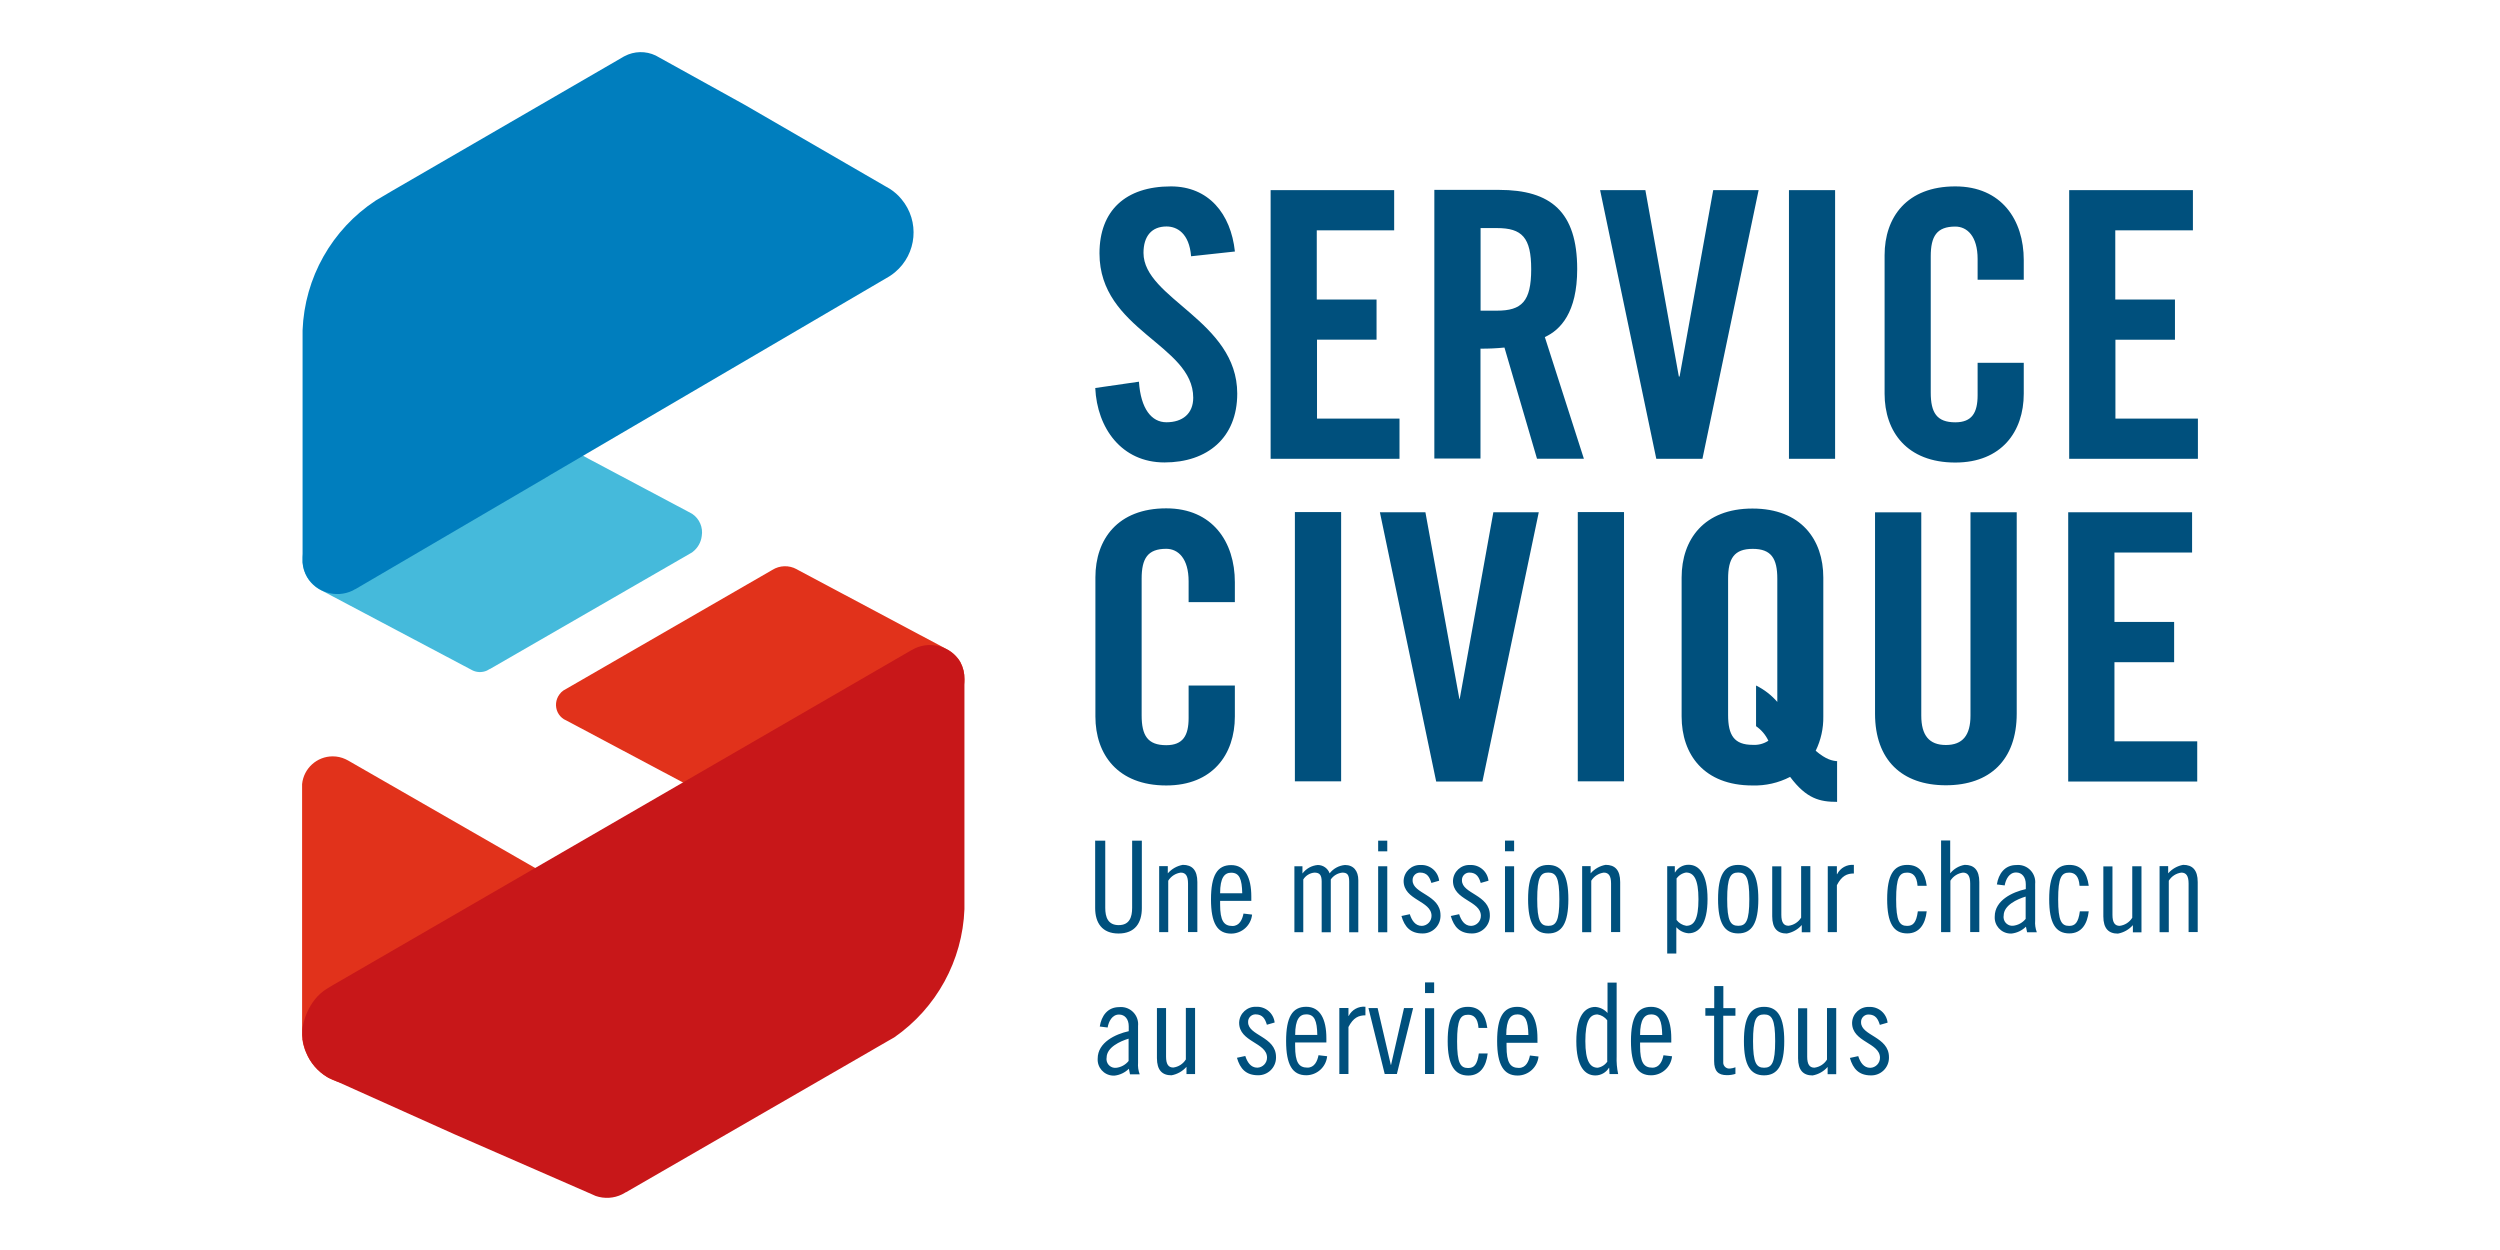 <?xml version="1.0" encoding="utf-8"?>
<!-- Generator: Adobe Illustrator 25.0.0, SVG Export Plug-In . SVG Version: 6.00 Build 0)  -->
<svg version="1.1" id="Calque_1" xmlns="http://www.w3.org/2000/svg" xmlns:xlink="http://www.w3.org/1999/xlink" x="0px" y="0px"
	 viewBox="0 0 1391.297 695.648" style="enable-background:new 0 0 1391.297 695.648;" xml:space="preserve">
<style type="text/css">
	.st0{fill:#E1321B;}
	.st1{fill:#45BADB;}
	.st2{fill:#C81719;}
	.st3{fill:#007EBE;}
	.st4{fill:#00507D;}
</style>
<g>
	<path id="path8" class="st0" d="M324.582,498.427l-106.505,95.703l-0.162,0.162l-3.43,3.078l-0.513,0.405l-1.188,0.837
		l-1.701,1.026c-0.648,0.378-1.323,0.702-1.998,1.053l-2.241,0.945c-6.325,2.349-13.275,2.396-19.632,0.135
		c-1.369-0.453-2.697-1.023-3.97-1.701l-0.54-0.297l-0.837-0.486c-5.188-3.153-9.229-7.885-11.531-13.502
		c-0.265-0.51-0.482-1.043-0.648-1.593c-0.069-0.166-0.124-0.338-0.162-0.513c-0.207-0.556-0.378-1.124-0.513-1.701
		c-0.111-0.258-0.184-0.531-0.216-0.81c-0.122-0.397-0.212-0.804-0.27-1.215c0-0.486-0.162-0.945-0.243-1.431
		c-0.037-0.16-0.037-0.326,0-0.486c0-0.648-0.135-1.323-0.162-1.971V436.371c0.874-8.77,8.254-15.448,17.067-15.446
		c2.424-0.001,4.82,0.524,7.021,1.539c0.53,0.226,1.044,0.488,1.539,0.783c0.263,0.123,0.516,0.268,0.756,0.432L324.582,498.427z"/>
	<path id="path10" class="st0" d="M536.728,377.988c0.004,1.141-0.096,2.28-0.297,3.403c-0.193,1.124-0.491,2.227-0.891,3.295
		c-0.181,0.536-0.397,1.059-0.648,1.566c-0.216,0.432-0.405,0.891-0.648,1.296l-0.216,0.378c-0.239,0.434-0.509,0.849-0.81,1.242
		c-0.312,0.455-0.655,0.888-1.026,1.296c-0.298,0.391-0.623,0.761-0.972,1.107l-75.504,84.118l-140.422-74.667l-1.107-0.567
		l-0.351-0.162l0,0c-1.5-0.947-2.707-2.294-3.484-3.889c-1.524-3.218-1.161-7.013,0.945-9.884c0.605-0.877,1.364-1.636,2.241-2.241
		l1.458-0.837l114.822-66.269c4.093-2.578,9.262-2.733,13.502-0.405l0,0l0.918,0.513l81.499,43.396l0.27,0.135l1.593,0.837
		c2.078,1.181,3.912,2.748,5.401,4.618c0.228,0.253,0.436,0.524,0.621,0.81c0.297,0.432,0.567,0.891,0.837,1.323
		C536.036,371.345,536.818,374.65,536.728,377.988L536.728,377.988z"/>
	<path id="path12" class="st1" d="M390.527,298.379c-0.429,3.439-2.207,6.567-4.942,8.695c-0.135,0.127-0.28,0.245-0.432,0.351
		c-0.448,0.303-0.918,0.574-1.404,0.81L272.707,372.29h-0.135l-1.566,0.891c-2.831,1.272-6.103,1.091-8.776-0.486l0,0
		c-0.096-0.01-0.184-0.058-0.243-0.135l-82.714-43.774l-1.107-0.567c-3.026-1.621-5.541-4.052-7.264-7.021
		c-1.44-2.475-2.299-5.246-2.511-8.101c0-0.513,0-1.026,0-1.539s0-1.053,0-1.566c0.427-6.027,3.708-11.486,8.83-14.69l1.836-1.08
		l0,0l106.586-62.11l41.83,23.17l55.332,29.381l2.403,1.296C389.28,288.682,391.365,293.551,390.527,298.379z"/>
	<path id="path14" class="st2" d="M536.728,378.015v127.974c-1.088,28.601-15.561,55.026-39.075,71.345l-4.024,2.295
		c-0.291,0.205-0.598,0.386-0.918,0.54l-3.754,2.16c-0.219,0.16-0.454,0.296-0.702,0.405l-3.619,2.106l-136.291,78.691h-0.162
		l-0.297,0.216l0,0l-1.431,0.783l-0.216,0.135c-4.588,2.253-9.885,2.583-14.717,0.918l0,0l-2.43-1.08l0,0l-76.125-33.242
		l-65.62-29.462l-4.51-1.998l-0.837-0.486c-5.188-3.153-9.229-7.885-11.531-13.502c-0.265-0.51-0.482-1.043-0.648-1.593
		c-0.069-0.166-0.124-0.338-0.162-0.513c-0.207-0.556-0.378-1.124-0.513-1.701c-0.104-0.261-0.176-0.533-0.216-0.81
		c-0.122-0.397-0.212-0.804-0.27-1.215c0-0.486-0.162-0.945-0.243-1.431c-0.081-0.486,0-0.297,0-0.486
		c0-0.648-0.135-1.323-0.162-1.971v-3.186c0.135-2.16,2.538-15.987,13.934-22.819l2.862-1.728L507.536,361.65h0.135l0.432-0.27
		l0.567-0.297l0.513-0.27c9.117-4.248,19.97-0.941,25.168,7.669C535.957,371.4,536.776,374.685,536.728,378.015L536.728,378.015z"/>
	<path id="path16" class="st3" d="M494.898,153.825L494.898,153.825L494.898,153.825L306.921,263.922
		c-0.43,0.302-0.881,0.573-1.35,0.81l-1.35,0.81l-0.567,0.351l-105.911,62.002h-0.162l-0.432,0.27l-0.432,0.243
		c-0.204,0.137-0.421,0.255-0.648,0.351c-9.117,4.248-19.97,0.941-25.168-7.669c-1.44-2.475-2.299-5.246-2.511-8.101V183.8
		c1.116-29.234,16.283-56.129,40.723-72.21l9.154-5.401l128.217-74.316l0,0l0.486-0.297l0.567-0.297
		c5.399-2.878,11.845-3.018,17.364-0.378l49.445,27.382l78.313,45.34l2.538,1.458c2.461,1.57,4.658,3.521,6.508,5.779
		c10.224,12.233,8.596,30.438-3.638,40.663C497.063,152.362,496.005,153.131,494.898,153.825z"/>
	<path id="path18" class="st4" d="M1050.485,569.125c-0.578-5.155-5.052-8.981-10.235-8.749c-5.02-0.24-9.285,3.635-9.524,8.656
		c-0.004,0.076-0.006,0.152-0.008,0.229c0,10.802,15.527,10.937,15.527,19.416c0.002,3.015-2.388,5.488-5.401,5.59
		c-3.754,0-5.644-3.24-6.697-6.508l-4.645,0.999c1.755,6.13,5.077,9.722,11.72,9.722c5.428,0.107,9.915-4.206,10.022-9.633
		c0.004-0.173,0.002-0.347-0.003-0.52c0-11.45-15.527-11.855-15.527-19.362c-0.134-2.278,1.604-4.233,3.881-4.368
		c0.074-0.004,0.149-0.007,0.223-0.007c4.105,0,5.401,2.7,6.346,5.779L1050.485,569.125z M1021.834,561.023h-5.077v28.652
		c-1.529,2.484-4.101,4.142-6.994,4.51c-2.7,0-4.024-1.836-4.024-6.076v-27.004h-5.077v27.814c0,6.778,2.971,9.587,8.101,9.587
		c3.236-0.585,6.178-2.252,8.344-4.726v4.024h4.78v-36.726L1021.834,561.023z M970.525,579.386c0,13.286,3.538,19.065,11.207,19.065
		c7.669,0,11.234-5.779,11.234-19.065s-3.538-19.065-11.234-19.065C974.036,560.321,970.525,566.1,970.525,579.386 M975.602,579.386
		c0-12.152,1.836-14.825,6.157-14.825c4.321,0,6.157,2.7,6.157,14.825s-1.836,14.825-6.157,14.825
		C977.439,594.212,975.602,591.511,975.602,579.386 M949.003,565.263h4.942v25.195c0,5.644,2.268,7.885,7.048,7.885
		c1.63,0.027,3.253-0.21,4.807-0.702v-3.673c-0.996,0.382-2.042,0.618-3.105,0.702c-1.84,0.189-3.484-1.15-3.673-2.99
		c-0.023-0.227-0.023-0.456,0-0.683V565.29h6.778v-4.24h-6.724v-12.287h-5.077v12.287h-4.942v4.24L949.003,565.263z M930.1,580.223
		v-2.403c0-10.586-3.457-17.499-11.207-17.499s-11.234,5.779-11.234,19.038c0,13.259,3.538,19.065,11.234,19.065
		c6.019-0.026,11.044-4.596,11.639-10.586l-4.78-0.567c-0.648,3.322-2.268,6.913-6.157,6.913c-4.807,0-6.859-2.97-6.859-11.936
		v-2.052H930.1V580.223z M912.736,575.984c0-8.749,2.484-11.45,6.157-11.45c4.591,0,5.995,3.538,6.157,11.45h-12.152H912.736z
		 M894.589,590.674c-1.232,1.877-3.188,3.158-5.401,3.538c-4.24,0-6.913-3.538-6.913-14.825c0-11.288,2.484-14.825,6.778-14.825
		c2.15,0.347,4.083,1.507,5.401,3.241v22.873L894.589,590.674z M895.724,597.722h4.807c-0.69-3.247-0.972-6.567-0.837-9.884v-41.02
		h-5.077v16.932c-1.731-1.969-4.164-3.18-6.778-3.375c-5.779,0-10.586,4.942-10.586,19.065c0,14.123,4.78,19.065,10.586,19.065
		c3.086-0.004,5.948-1.609,7.561-4.24h0.135L895.724,597.722z M855.622,580.223v-2.403c0-10.586-3.457-17.499-11.207-17.499
		s-11.234,5.779-11.234,19.038c0,13.259,3.7,19.2,11.396,19.2c6.019-0.026,11.044-4.597,11.639-10.586l-4.78-0.567
		c-0.648,3.322-2.268,6.913-6.157,6.913c-4.807,0-6.859-2.97-6.859-11.936v-2.052h17.364L855.622,580.223z M838.258,575.984
		c0-8.749,2.484-11.45,6.157-11.45c4.591,0,5.995,3.538,6.157,11.45h-12.287H838.258z M827.673,571.879
		c-0.999-7.21-4.105-11.558-10.802-11.558c-7.696,0-11.207,5.779-11.207,19.065s3.808,19.173,11.45,19.173
		c6.643,0,10.019-5.077,10.802-12.287h-4.942c-0.837,6.346-2.7,8.101-5.941,8.101c-4.294,0-6.13-2.7-6.13-14.825
		c0-12.125,1.836-14.825,6.13-14.825c3.105,0,5.401,1.836,5.779,7.345h4.942L827.673,571.879z M793.053,552.652h5.077v-5.941h-5.077
		V552.652z M793.053,597.695h5.077v-36.618h-5.077v36.699V597.695z M761.566,560.996l9.047,36.699h6.778l9.046-36.699h-5.077
		l-7.21,31.622h-0.135l-7.345-31.622h-5.077H761.566z M745.363,597.695h5.077v-26.14c2.7-5.212,5.644-6.508,9.451-6.508v-4.78
		c-3.866-0.373-7.565,1.664-9.316,5.131h-0.135v-4.429h-5.077v36.699V597.695z M738.153,580.196v-2.403
		c0-10.586-3.457-17.499-11.207-17.499c-7.75,0-11.207,5.779-11.207,19.038c0,13.259,3.538,19.065,11.207,19.065
		c6.019-0.026,11.044-4.596,11.639-10.586l-4.807-0.567c-0.648,3.322-2.268,6.913-6.157,6.913c-4.807,0-6.859-2.97-6.859-11.936
		v-2.052h17.364L738.153,580.196z M720.789,575.957c0-8.749,2.484-11.45,6.157-11.45c4.591,0,5.995,3.538,6.157,11.45h-12.287
		H720.789z M709.367,569.044c-0.578-5.155-5.052-8.981-10.235-8.749c-5.02-0.24-9.285,3.635-9.524,8.656
		c-0.004,0.076-0.006,0.152-0.008,0.229c0,10.802,15.527,10.937,15.527,19.416c0.002,3.015-2.388,5.488-5.401,5.59
		c-3.754,0-5.644-3.24-6.697-6.508l-4.645,0.999c1.755,6.13,5.077,9.722,11.72,9.722c5.428,0.107,9.915-4.206,10.022-9.633
		c0.003-0.174,0.002-0.347-0.003-0.52c0-11.45-15.528-11.855-15.528-19.362c-0.134-2.278,1.604-4.233,3.881-4.368
		c0.074-0.004,0.149-0.007,0.223-0.007c4.105,0,5.401,2.7,6.346,5.779L709.367,569.044z M665.025,560.942h-5.077v28.652
		c-1.529,2.484-4.101,4.142-6.994,4.51c-2.7,0-4.024-1.836-4.024-6.076v-27.004h-5.077v27.814c0,6.778,2.97,9.587,8.101,9.587
		c3.236-0.585,6.178-2.252,8.344-4.726v4.024h4.78v-36.645L665.025,560.942z M628.084,590.458c-1.734,2.147-4.25,3.517-6.994,3.808
		c-2.673,0.246-5.04-1.722-5.285-4.395c-0.038-0.416-0.023-0.836,0.047-1.248c0-5.779,7.561-9.181,12.233-10.586V590.458z
		 M616.418,571.825c0.567-3.322,2.484-7.21,6.346-7.21c3.241,0,5.401,2.538,5.401,6.562v2.7c-7.345,1.62-17.283,6.211-17.283,15.257
		c-0.311,4.912,3.419,9.146,8.331,9.457c0.4,0.025,0.802,0.024,1.202-0.005c2.959-0.37,5.713-1.708,7.831-3.808l0.621,3.105h5.401
		c-0.779-2.067-1.092-4.279-0.918-6.481v-20.469c0.521-5.254-3.316-9.935-8.57-10.456c-0.643-0.064-1.291-0.062-1.934,0.005
		c-6.508,0-9.884,4.942-10.802,10.802L616.418,571.825z"/>
	<path id="path20" class="st4" d="M1201.898,518.789h5.077v-28.652c1.529-2.484,4.101-4.142,6.994-4.51
		c2.7,0,4.024,1.836,4.024,6.076v27.004h5.077v-27.814c0-6.778-2.97-9.587-8.101-9.587c-3.236,0.585-6.178,2.252-8.344,4.726v-4.024
		h-4.78v36.699L1201.898,518.789z M1191.718,482.09h-5.077v28.652c-1.529,2.484-4.101,4.142-6.994,4.51
		c-2.7,0-4.024-1.836-4.024-6.076v-27.004h-5.077v27.814c0,6.778,2.97,9.587,8.101,9.587c3.236-0.585,6.178-2.251,8.344-4.726v4.024
		h4.78v-36.78L1191.718,482.09z M1162.418,492.891c-0.999-7.21-4.105-11.558-10.802-11.558c-7.696,0-11.207,5.779-11.207,19.065
		c0,13.286,3.51,19.065,11.207,19.065c6.643,0,10.019-5.077,10.802-12.287h-4.942c-0.837,6.346-2.7,8.101-5.941,8.101
		c-4.321,0-6.13-2.7-6.13-14.825c0-12.125,1.836-14.825,6.13-14.825c3.105,0,5.401,1.836,5.779,7.345h4.942L1162.418,492.891z
		 M1127.312,511.389c-1.734,2.147-4.25,3.517-6.994,3.808c-2.673,0.246-5.04-1.722-5.285-4.395
		c-0.038-0.416-0.023-0.836,0.047-1.249c0-5.779,7.561-9.181,12.233-10.586V511.389z M1115.647,492.756
		c0.567-3.322,2.484-7.21,6.346-7.21c3.241,0,5.401,2.538,5.401,6.562v2.7c-7.345,1.62-17.283,6.211-17.283,15.257
		c-0.311,4.912,3.419,9.146,8.331,9.457c0.4,0.025,0.802,0.024,1.202-0.005c2.959-0.37,5.713-1.708,7.831-3.808l0.648,3.105h5.401
		c-0.779-2.067-1.093-4.279-0.918-6.481v-20.469c0.521-5.254-3.316-9.935-8.57-10.456c-0.643-0.064-1.292-0.062-1.934,0.005
		c-6.481,0-9.884,4.942-10.802,10.802L1115.647,492.756z M1080.352,518.735h5.077v-28.598c1.529-2.484,4.101-4.142,6.994-4.51
		c2.7,0,4.024,1.836,4.024,6.076v27.004h5.077v-27.814c0-6.778-2.971-9.587-8.101-9.587c-3.19,0.524-6.075,2.206-8.101,4.726V467.75
		h-5.077v50.957L1080.352,518.735z M1072.251,492.891c-0.999-7.21-4.105-11.558-10.802-11.558c-7.696,0-11.207,5.779-11.207,19.065
		s3.51,19.065,11.207,19.065c6.643,0,10.019-5.077,10.802-12.287h-4.942c-0.837,6.346-2.7,8.101-5.941,8.101
		c-4.294,0-6.13-2.7-6.13-14.825s1.836-14.825,6.13-14.825c3.105,0,5.401,1.836,5.779,7.345h4.942L1072.251,492.891z
		 M1017.189,518.735h5.077v-26.113c2.7-5.239,5.644-6.508,9.451-6.508v-4.78c-3.872-0.368-7.573,1.681-9.317,5.158h-0.135v-4.429
		h-5.077v36.699V518.735z M1007.44,482.036h-5.077v28.652c-1.529,2.484-4.101,4.142-6.994,4.51c-2.7,0-4.024-1.836-4.024-6.076
		v-27.004h-5.077v27.814c0,6.778,2.971,9.587,8.101,9.587c3.236-0.585,6.178-2.251,8.344-4.726v4.024h4.78V482.09L1007.44,482.036z
		 M956.132,500.399c0,13.286,3.538,19.065,11.207,19.065c7.669,0,11.207-5.779,11.207-19.065s-3.51-19.065-11.207-19.065
		C959.643,481.334,956.132,487.113,956.132,500.399 M961.209,500.399c0-12.152,1.836-14.825,6.157-14.825
		c4.321,0,6.157,2.7,6.157,14.825c0,12.125-1.836,14.825-6.157,14.825C963.045,515.224,961.209,512.524,961.209,500.399
		 M932.908,489.111c1.232-1.877,3.188-3.158,5.401-3.538c4.24,0,6.913,3.538,6.913,14.825c0,11.288-2.484,14.825-6.778,14.825
		c-2.151-0.344-4.085-1.505-5.401-3.24v-22.873L932.908,489.111z M932.071,482.063h-4.24v48.608h5.077v-14.663
		c1.729,1.971,4.163,3.183,6.778,3.376c5.779,0,10.586-4.942,10.586-19.065c0-14.123-4.78-19.065-10.586-19.065
		c-3.067-0.005-5.909,1.606-7.48,4.24h-0.135v-3.511L932.071,482.063z M880.493,518.789h5.077v-28.652
		c1.529-2.484,4.101-4.142,6.994-4.51c2.7,0,4.024,1.836,4.024,6.076v27.004h5.077v-27.814c0-6.778-2.971-9.587-8.101-9.587
		c-3.236,0.585-6.178,2.252-8.344,4.726v-4.024h-4.726v36.699V518.789z M850.41,500.426c0,13.286,3.538,19.065,11.207,19.065
		c7.669,0,11.207-5.779,11.207-19.065c0-13.286-3.511-19.065-11.207-19.065C853.921,481.361,850.41,487.14,850.41,500.426
		 M855.487,500.426c0-12.152,1.836-14.825,6.157-14.825c4.321,0,6.157,2.7,6.157,14.825s-1.836,14.825-6.157,14.825
		C857.323,515.251,855.487,512.551,855.487,500.426 M837.556,473.745h5.077v-5.941h-5.077V473.745z M837.556,518.789h5.077V482.09
		h-5.077V518.789z M828.375,490.137c-0.578-5.155-5.052-8.981-10.235-8.749c-5.02-0.24-9.285,3.635-9.524,8.656
		c-0.004,0.076-0.006,0.152-0.008,0.229c0,10.802,15.527,10.937,15.527,19.416c0.002,3.015-2.388,5.488-5.401,5.59
		c-3.754,0-5.644-3.241-6.697-6.508l-4.645,0.999c1.755,6.13,5.077,9.722,11.72,9.722c5.428,0.107,9.915-4.206,10.022-9.633
		c0.003-0.173,0.002-0.347-0.004-0.52c0-11.45-15.527-11.855-15.527-19.362c-0.134-2.278,1.604-4.233,3.881-4.368
		c0.074-0.004,0.149-0.007,0.223-0.007c4.105,0,5.401,2.7,6.346,5.779L828.375,490.137z M800.911,490.137
		c-0.578-5.155-5.052-8.981-10.235-8.749c-5.02-0.24-9.285,3.635-9.524,8.656c-0.004,0.076-0.006,0.152-0.008,0.229
		c0,10.802,15.528,10.937,15.528,19.416c0.002,3.015-2.388,5.488-5.401,5.59c-3.754,0-5.644-3.241-6.697-6.508l-4.645,0.999
		c1.755,6.13,5.077,9.722,11.72,9.722c5.428,0.107,9.915-4.206,10.022-9.633c0.003-0.173,0.002-0.347-0.003-0.52
		c0-11.45-15.527-11.855-15.527-19.362c-0.134-2.278,1.604-4.233,3.881-4.368c0.074-0.004,0.149-0.007,0.223-0.007
		c4.105,0,5.401,2.7,6.346,5.779L800.911,490.137z M766.967,473.772h5.077v-5.941h-5.077V473.772z M766.967,518.816h5.077V482.09
		h-5.077v36.699V518.816z M725.299,518.816v-29.381c1.351-2.181,3.655-3.593,6.211-3.808c2.7,0,4.024,1.134,4.024,4.942v28.247
		h5.077v-29.381c1.481-2.149,3.83-3.541,6.427-3.808c2.7,0,3.808,1.134,3.808,4.942v28.247h5.077V489.84
		c0-5.212-2.7-8.452-7.399-8.452c-3.378,0.281-6.484,1.966-8.56,4.645c-0.99-2.776-3.615-4.634-6.562-4.645
		c-3.398,0.277-6.515,1.998-8.56,4.726v-4.024h-4.483v36.699h5.077L725.299,518.816z M696.378,501.344v-2.403
		c0-10.586-3.457-17.499-11.207-17.499s-11.234,5.779-11.234,19.065c0,13.286,3.538,19.065,11.234,19.065
		c6.019-0.026,11.044-4.596,11.639-10.586l-4.78-0.567c-0.648,3.322-2.268,6.913-6.157,6.913c-4.807,0-6.859-2.97-6.859-11.936
		v-2.052H696.378z M679.014,497.131c0-8.749,2.484-11.45,6.157-11.45c4.591,0,5.995,3.538,6.157,11.45h-12.287H679.014z
		 M645.204,518.735h4.942v-28.598c1.529-2.484,4.101-4.142,6.994-4.51c2.7,0,4.024,1.836,4.024,6.076v27.004h5.185v-27.814
		c0-6.778-2.97-9.587-8.101-9.587c-3.236,0.585-6.178,2.252-8.344,4.726v-4.024h-4.807v36.699L645.204,518.735z M609.478,467.777
		v37.617c0,8.101,3.808,14.123,12.989,14.123s12.989-5.914,12.989-14.123v-37.563h-5.401v37.428c0,5.158-1.485,9.587-7.48,9.587
		c-5.995,0-7.48-4.456-7.48-9.614v-37.401h-5.401L609.478,467.777z"/>
	<path id="path22" class="st4" d="M1223.178,255.307v-22.36h-45.907v-43.882h33.134v-22.36h-33.215v-38.535h43.207v-22.36h-68.861
		v149.523h71.642V255.307z M1126.259,155.688v-10.964c0-22.36-12.422-40.993-38.103-40.993c-27.004,0-39.345,17.175-39.345,38.319
		v77.043c0,21.117,12.422,38.319,39.345,38.319c25.681,0,38.103-17.175,38.103-38.319v-17.202h-25.681v18.012
		c0,9.722-3.105,15.122-12.422,15.122c-10.343,0-13.664-5.401-13.664-16.554v-75.801c0-11.18,3.322-16.581,13.664-16.581
		c6.616,0,12.422,5.401,12.422,18.012v11.585H1126.259z M1021.266,105.811h-25.681v149.523h25.681V105.811z M934.718,209.562h-0.405
		L915.68,105.811h-25.195l31.271,149.523h25.681l31.271-149.523h-25.276L934.718,209.562z M824,194.035
		c4.428,0.03,8.854-0.178,13.259-0.621l18.12,61.894h26.086l-21.738-67.727c8.695-3.943,18.012-13.664,18.012-37.806
		c0-31.892-14.69-44.098-43.477-44.098h-36.024v149.523h25.681v-61.3L824,194.035z M824,126.929h9.1
		c13.88,0,19.065,5.185,19.038,22.981c-0.027,17.796-5.185,22.981-19.065,22.981h-9.1v-45.907L824,126.929z M778.849,255.307v-22.36
		h-45.907v-43.909h33.134v-22.36h-33.269v-38.508h43.072v-22.36h-68.753v149.523h71.642L778.849,255.307z M687.25,139.972
		c-2.268-21.117-14.69-36.24-35.619-36.24c-25.276,0-39.75,13.502-39.75,37.266c0,42.856,52.172,50.741,52.172,80.338
		c0,8.911-5.995,13.664-14.906,13.664c-8.29,0-14.285-7.453-15.311-22.576l-24.304,3.511c1.026,22.36,14.69,41.425,38.508,41.425
		s40.506-13.664,40.506-38.319c0-40.506-52.172-52.793-52.172-78.313c0-9.316,4.564-14.69,12.827-14.69
		c5.806,0,12.638,3.727,13.664,16.581L687.25,139.972z"/>
	<path id="path24" class="st4" d="M1222.8,434.967v-22.414h-46.069v-44.017h33.215v-22.414h-33.215v-38.616h43.207v-22.414h-68.942
		V434.94h71.805V434.967z M1043.491,397.161c0,25.735,14.933,39.858,39.426,39.858c24.493,0,39.426-14.123,39.426-39.858V285.093
		h-25.735v113.121c0,10.991-4.348,16.392-13.691,16.392c-9.343,0-13.691-5.401-13.691-16.392V285.12h-25.735v112.068V397.161z
		 M977.276,404.128c2.963,2.046,5.33,4.841,6.859,8.101c-2.578,1.698-5.642,2.504-8.722,2.295c-10.37,0-13.691-5.401-13.691-16.608
		v-75.855c0-11.207,3.322-16.608,13.691-16.608s13.691,5.401,13.691,16.608v68.564c-3.296-3.799-7.317-6.902-11.828-9.127V404.128z
		 M1022.509,423.625c-2.7-0.216-6.238-0.837-12.044-5.806c2.897-5.941,4.35-12.483,4.24-19.092v-77.313
		c0-21.171-12.449-38.4-39.426-38.4c-26.977,0-39.426,17.229-39.426,38.4v77.313c0,21.171,12.449,38.4,39.426,38.4
		c7.278,0.212,14.489-1.433,20.955-4.78c9.128,12.233,16.608,13.907,26.14,13.907v-22.414L1022.509,423.625z M903.69,284.985
		h-25.627v149.847h25.735V285.093L903.69,284.985z M812.361,388.952h-0.189l-18.903-103.859h-25.33l31.325,149.847h25.735
		l31.352-149.847h-25.276L812.361,388.952z M746.363,284.985h-25.735v149.847h25.735V285.093V284.985z M687.223,334.997v-10.991
		c0-22.414-12.449-41.101-38.184-41.101c-27.004,0-39.426,17.229-39.426,38.4v77.421c0,21.171,12.449,38.4,39.426,38.4
		c25.735,0,38.184-17.229,38.184-38.4v-17.229h-25.735v18.066c0,9.749-3.105,15.149-12.449,15.149
		c-10.37,0-13.691-5.401-13.691-16.608v-76.071c0-11.207,3.321-16.608,13.691-16.608c6.643,0,12.449,5.401,12.449,18.066v11.612
		h25.735V334.997z"/>
</g>
</svg>
